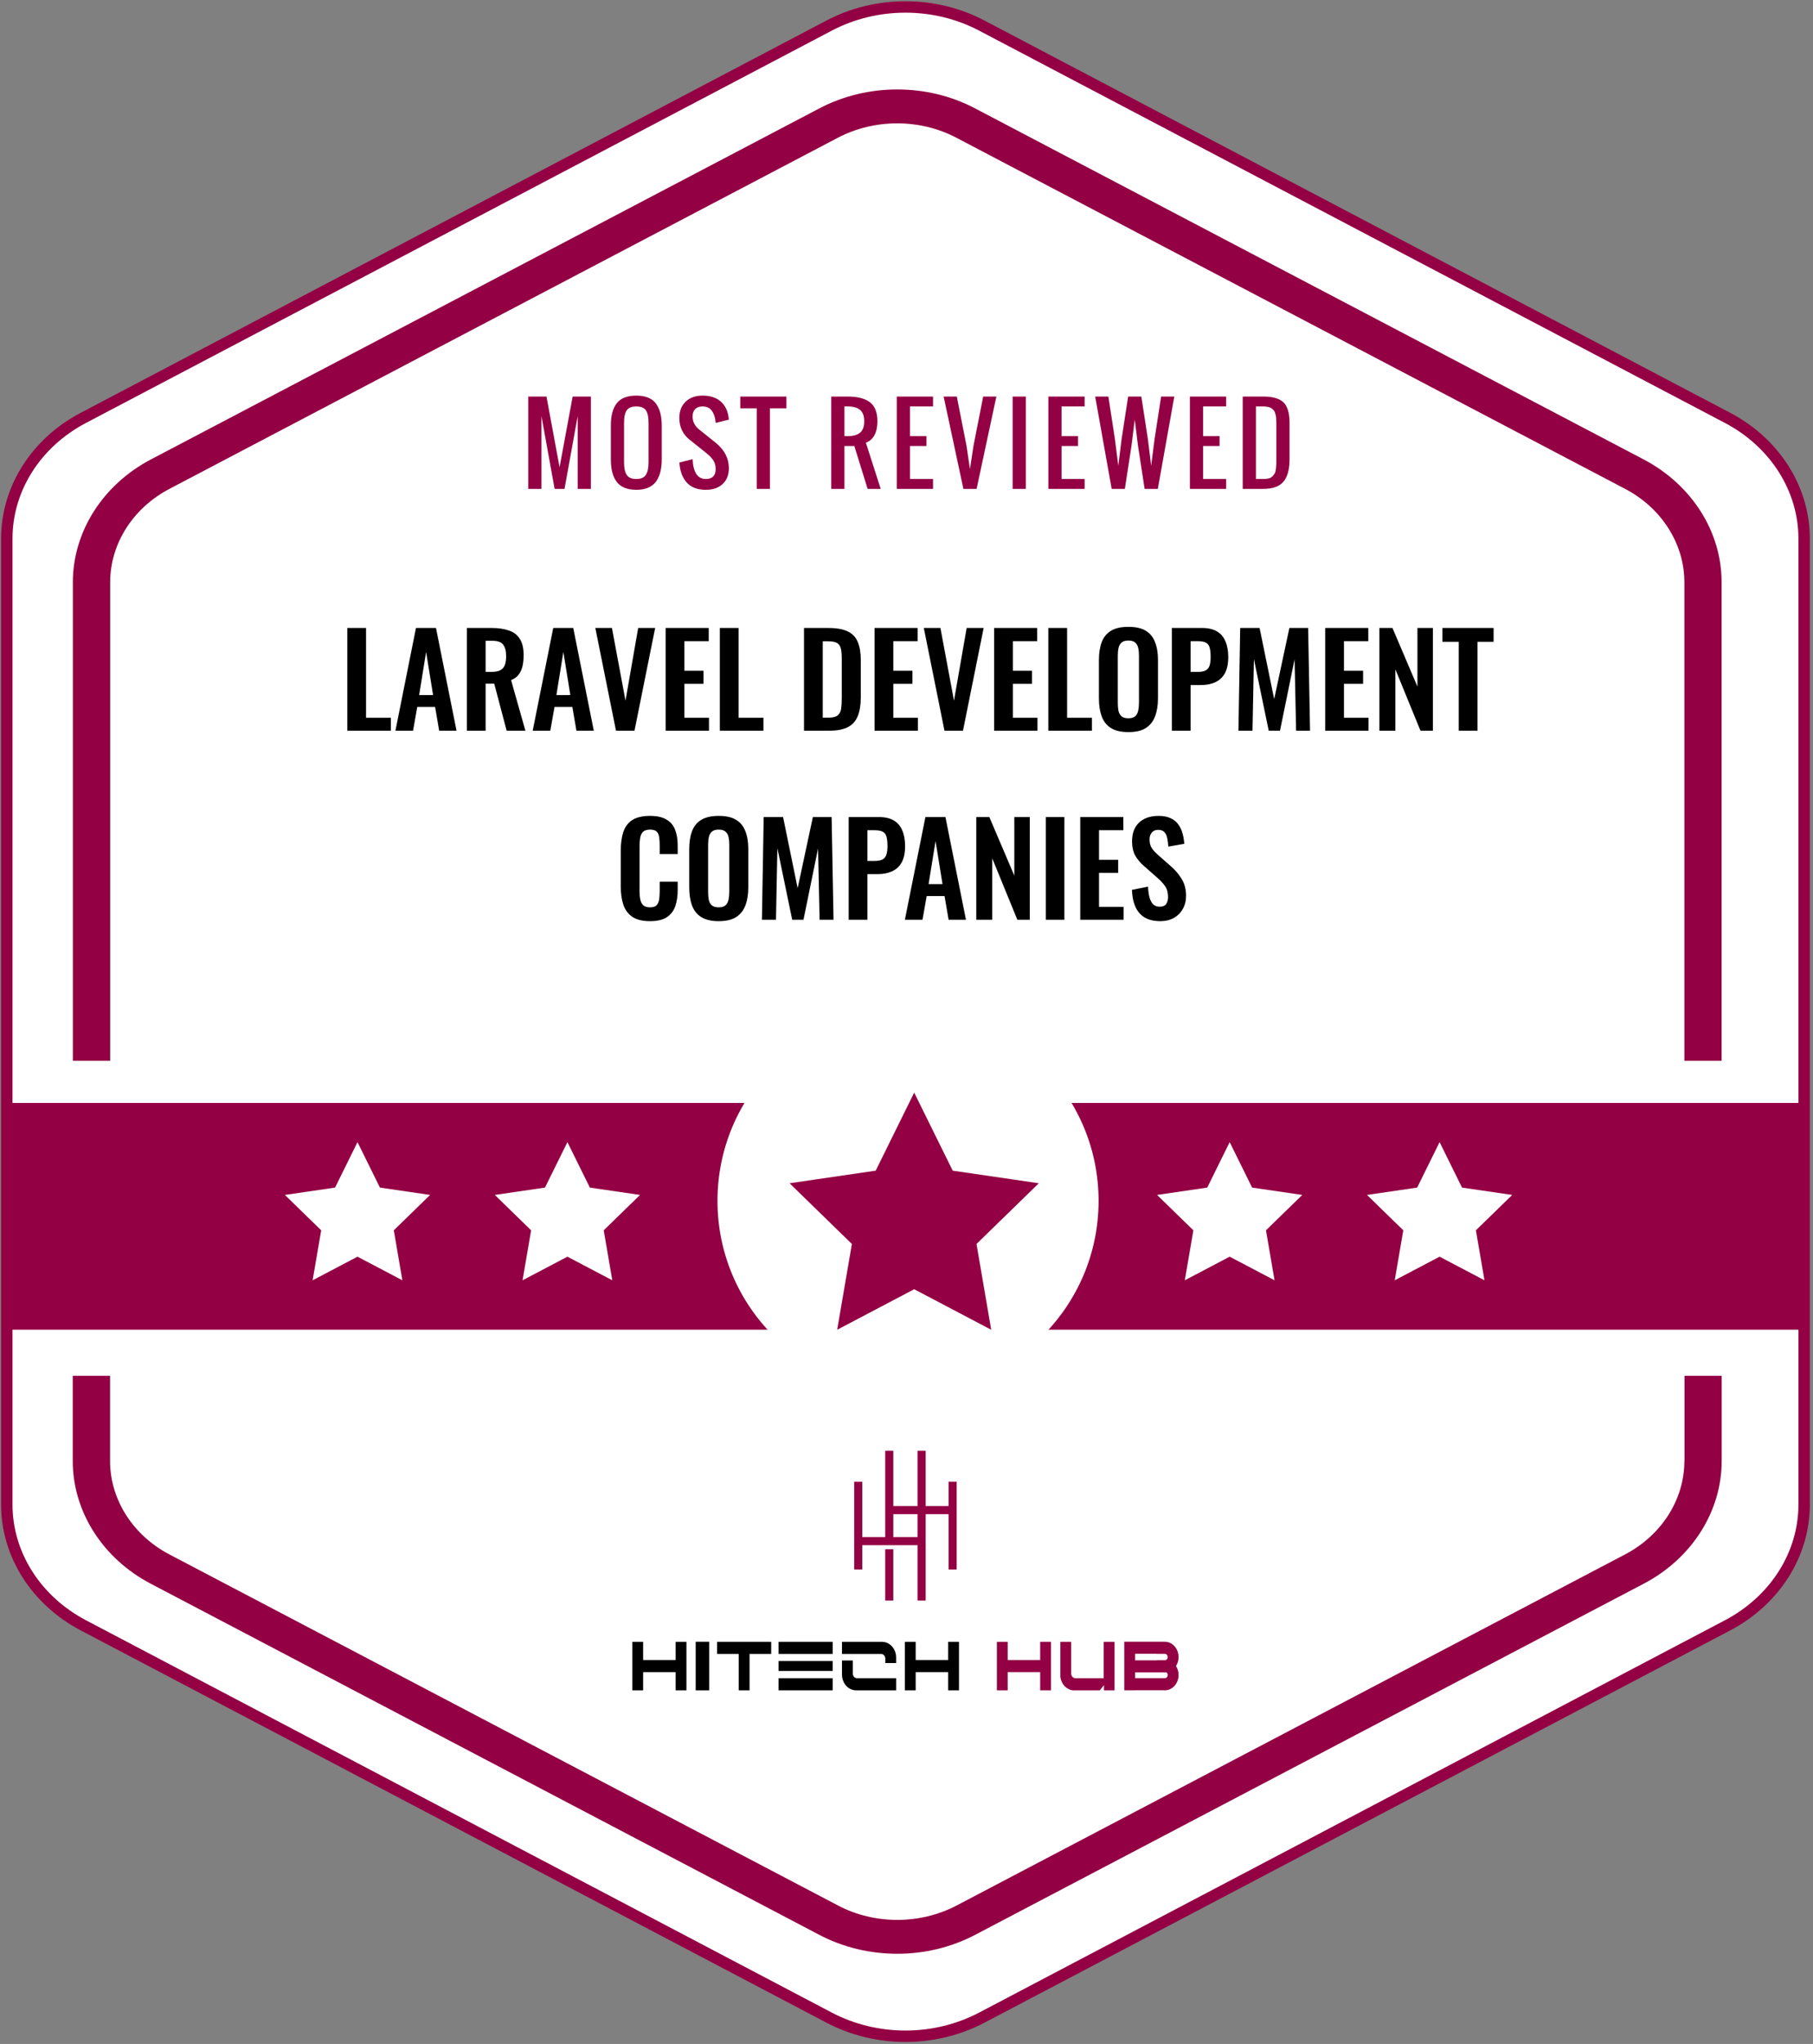 <svg width="355" height="400" viewBox="0 0 355 400" fill="none" xmlns="http://www.w3.org/2000/svg">
<rect x="0" y="0" width="355" height="400" fill="#808080" stroke="none"/>
<path d="M16.315 81.782L162.311 5.026C171.582 0.14 183.011 0.14 192.283 5.026L338.278 81.782C347.549 86.668 353.264 95.673 353.264 105.427V294.434C353.264 304.187 347.549 313.192 338.278 318.078L192.283 394.834C183.011 399.72 171.582 399.72 162.311 394.834L16.315 318.078C7.044 313.192 1.329 304.187 1.329 294.434V105.427C1.329 95.654 7.044 86.649 16.315 81.782Z" fill="white" stroke="#930043" stroke-width="2.235" stroke-miterlimit="10"/>
<path d="M329.816 285.91C329.816 293.431 325.372 300.447 318.19 304.208L187.32 372.908C180.138 376.669 171.228 376.669 164.088 372.908L33.176 304.208C25.995 300.447 21.55 293.431 21.55 285.91V269.252H14.245V285.91C14.245 295.789 20.089 304.994 29.513 309.933L160.425 378.652C165.117 381.121 170.405 382.356 175.693 382.356C180.961 382.356 186.229 381.121 190.941 378.652L321.853 309.933C331.277 304.994 337.121 295.789 337.121 285.91V269.252H329.837V285.91H329.816ZM321.853 89.918L190.941 21.218C181.537 16.26 169.829 16.278 160.425 21.218L29.534 89.918C20.11 94.876 14.266 104.081 14.266 113.959V207.598H21.571V113.959C21.571 106.438 26.015 99.422 33.197 95.662L164.047 26.961C171.228 23.201 180.138 23.201 187.278 26.961L318.19 95.662C325.372 99.422 329.816 106.438 329.816 113.959V207.598H337.101V113.959C337.121 104.081 331.277 94.876 321.853 89.918Z" fill="#930043"/>
<path d="M103.436 95.677V77.605H107.006L109.568 91.441L112.129 77.605H115.699V95.677H113.118V81.417L110.536 95.677H108.6L106.018 81.417V95.677H103.436ZM124.593 95.859C123.685 95.859 122.905 95.721 122.253 95.445C121.608 95.169 121.093 94.766 120.71 94.235C120.327 93.704 120.048 93.082 119.873 92.369C119.698 91.65 119.611 90.816 119.611 89.868V83.313C119.611 82.365 119.698 81.538 119.873 80.832C120.048 80.126 120.327 79.514 120.71 78.996C121.093 78.472 121.608 78.079 122.253 77.817C122.905 77.554 123.685 77.423 124.593 77.423C126.354 77.423 127.625 77.927 128.405 78.936C129.185 79.945 129.575 81.403 129.575 83.313V89.868C129.575 90.803 129.484 91.63 129.303 92.349C129.128 93.062 128.849 93.687 128.465 94.225C128.082 94.756 127.565 95.163 126.912 95.445C126.267 95.721 125.494 95.859 124.593 95.859ZM122.707 92.924C123.057 93.469 123.685 93.741 124.593 93.741C125.5 93.741 126.126 93.469 126.469 92.924C126.818 92.379 126.993 91.576 126.993 90.514V82.667C126.993 81.619 126.822 80.835 126.479 80.318C126.136 79.8 125.507 79.541 124.593 79.541C123.678 79.541 123.05 79.8 122.707 80.318C122.364 80.835 122.193 81.619 122.193 82.667V90.514C122.193 91.576 122.364 92.379 122.707 92.924ZM138.196 95.859C136.569 95.859 135.325 95.381 134.464 94.427C133.611 93.472 133.133 92.168 133.032 90.514L135.614 89.868C135.742 92.45 136.602 93.741 138.196 93.741C139.487 93.741 140.132 93.095 140.132 91.805C140.132 91.421 140.078 91.068 139.971 90.746C139.87 90.416 139.712 90.117 139.497 89.848C139.282 89.572 139.087 89.354 138.912 89.192C138.737 89.024 138.498 88.819 138.196 88.577L134.969 85.996C134.377 85.532 133.903 84.943 133.547 84.231C133.197 83.511 133.022 82.694 133.022 81.78C133.022 80.449 133.436 79.39 134.263 78.603C135.09 77.817 136.186 77.423 137.55 77.423C139.016 77.423 140.179 77.783 141.04 78.502C141.907 79.215 142.442 80.227 142.643 81.538C142.664 81.679 142.687 81.874 142.714 82.123L140.132 82.768C140.125 82.654 140.109 82.483 140.082 82.254C139.967 81.434 139.709 80.778 139.305 80.287C138.909 79.79 138.324 79.541 137.55 79.541C136.932 79.541 136.455 79.716 136.118 80.066C135.782 80.408 135.614 80.889 135.614 81.508C135.614 82.523 136.044 83.373 136.905 84.059L140.132 86.641C141.853 88.033 142.714 89.697 142.714 91.633C142.714 92.957 142.304 93.993 141.484 94.739C140.67 95.486 139.574 95.859 138.196 95.859ZM148.178 95.677V79.904H144.951V77.605H153.987V79.904H150.76V95.677H148.178ZM165.35 85.35H165.995C167.071 85.35 167.878 85.125 168.416 84.674C168.954 84.217 169.223 83.474 169.223 82.446C169.223 81.417 168.954 80.677 168.416 80.227C167.878 79.77 167.071 79.541 165.995 79.541H165.35V85.35ZM162.768 95.677V77.605H165.995C167.918 77.605 169.367 77.978 170.342 78.724C171.317 79.471 171.804 80.711 171.804 82.446C171.804 83.521 171.613 84.422 171.23 85.148C170.846 85.874 170.285 86.372 169.545 86.641L172.45 95.677H169.888L167.286 87.286H165.35V95.677H162.768ZM175.595 95.677V77.605H182.695V79.541H178.177V85.35H181.404V87.286H178.177V93.741H182.695V95.677H175.595ZM188.643 95.677L184.771 77.605H187.352L189.258 87.286L189.924 91.805L190.61 87.286L192.516 77.605H195.098L191.225 95.677H188.643ZM198.283 95.677V77.605H200.865V95.677H198.283ZM205.28 95.677V77.605H212.38V79.541H207.862V85.35H211.089V87.286H207.862V93.741H212.38V95.677H205.28ZM217.673 95.677L214.446 77.605H217.028L218.319 85.996L218.974 91.159L219.609 85.996L220.9 77.605H223.482L224.773 85.996L225.408 91.159L226.064 85.996L227.355 77.605H229.937L226.709 95.677H224.128L222.837 87.286L222.191 82.123L221.546 87.286L220.255 95.677H217.673ZM232.991 95.677V77.605H240.091V79.541H235.572V85.35H238.8V87.286H235.572V93.741H240.091V95.677H232.991ZM243.336 95.677V77.605H247.34C249.229 77.605 250.561 77.991 251.334 78.764C252.114 79.538 252.504 80.872 252.504 82.768V89.868C252.504 91.852 252.107 93.317 251.314 94.265C250.527 95.207 249.196 95.677 247.32 95.677H243.336ZM245.918 93.741H247.34C247.764 93.741 248.127 93.704 248.429 93.63C248.732 93.549 248.977 93.408 249.165 93.206C249.354 92.998 249.502 92.803 249.609 92.621C249.717 92.433 249.791 92.144 249.831 91.754C249.878 91.364 249.905 91.045 249.912 90.796C249.918 90.54 249.922 90.147 249.922 89.616C249.922 89.441 249.922 89.31 249.922 89.223V83.414C249.922 83.084 249.918 82.822 249.912 82.627C249.912 82.432 249.902 82.204 249.881 81.941C249.868 81.672 249.844 81.461 249.811 81.306C249.777 81.151 249.73 80.98 249.67 80.792C249.609 80.597 249.532 80.445 249.438 80.338C249.35 80.23 249.239 80.119 249.105 80.005C248.977 79.884 248.826 79.797 248.651 79.743C248.483 79.682 248.285 79.635 248.056 79.602C247.827 79.561 247.572 79.541 247.29 79.541H245.918V93.741Z" fill="#930043"/>
<path d="M68.002 143V122.898H71.675V140.469H76.539V143H68.002ZM77.43 143L81.45 122.898H85.371L89.392 143H85.992L85.198 138.359H81.698L80.879 143H77.43ZM82.071 136.026H84.8L83.436 127.589L82.071 136.026ZM91.413 143V122.898H96.228C97.584 122.898 98.726 123.064 99.652 123.395C100.595 123.709 101.307 124.255 101.787 125.033C102.283 125.81 102.531 126.869 102.531 128.209C102.531 129.02 102.457 129.748 102.308 130.393C102.159 131.038 101.902 131.592 101.539 132.056C101.191 132.502 100.703 132.85 100.074 133.098L102.879 143H99.206L96.774 133.793H95.086V143H91.413ZM95.086 131.485H96.228C96.939 131.485 97.502 131.386 97.915 131.187C98.345 130.972 98.651 130.641 98.834 130.194C99.015 129.731 99.106 129.144 99.106 128.432C99.106 127.423 98.916 126.67 98.536 126.174C98.172 125.661 97.469 125.405 96.426 125.405H95.086V131.485ZM104.307 143L108.327 122.898H112.248L116.269 143H112.869L112.074 138.359H108.575L107.756 143H104.307ZM108.948 136.026H111.677L110.312 127.589L108.948 136.026ZM120.616 143L116.571 122.898H119.822L122.477 137.118L124.959 122.898H128.285L124.239 143H120.616ZM130.335 143V122.898H138.773V125.479H134.008V131.262H137.755V133.818H134.008V140.469H138.822V143H130.335ZM140.95 143V122.898H144.623V140.469H149.487V143H140.95ZM157.43 143V122.898H162.17C163.808 122.898 165.082 123.122 165.992 123.568C166.919 124.015 167.572 124.702 167.953 125.628C168.35 126.555 168.548 127.729 168.548 129.152V136.498C168.548 137.954 168.35 139.17 167.953 140.146C167.572 141.106 166.927 141.825 166.017 142.305C165.123 142.768 163.891 143 162.319 143H157.43ZM161.103 140.444H162.22C163.064 140.444 163.667 140.295 164.031 139.997C164.395 139.699 164.619 139.269 164.702 138.707C164.784 138.128 164.826 137.424 164.826 136.597V128.904C164.826 128.093 164.768 127.44 164.652 126.943C164.536 126.447 164.296 126.083 163.932 125.851C163.568 125.62 162.981 125.504 162.17 125.504H161.103V140.444ZM171.244 143V122.898H179.682V125.479H174.917V131.262H178.665V133.818H174.917V140.469H179.732V143H171.244ZM184.937 143L180.891 122.898H184.143L186.798 137.118L189.28 122.898H192.605L188.56 143H184.937ZM194.656 143V122.898H203.093V125.479H198.328V131.262H202.076V133.818H198.328V140.469H203.143V143H194.656ZM205.271 143V122.898H208.944V140.469H213.808V143H205.271ZM220.933 143.273C219.511 143.273 218.377 143.008 217.534 142.479C216.69 141.949 216.086 141.188 215.722 140.196C215.358 139.203 215.176 138.028 215.176 136.672V129.152C215.176 127.795 215.358 126.637 215.722 125.678C216.086 124.702 216.69 123.957 217.534 123.444C218.377 122.931 219.511 122.675 220.933 122.675C222.389 122.675 223.531 122.931 224.358 123.444C225.202 123.957 225.806 124.702 226.17 125.678C226.55 126.637 226.741 127.795 226.741 129.152V136.696C226.741 138.037 226.55 139.203 226.17 140.196C225.806 141.172 225.202 141.933 224.358 142.479C223.531 143.008 222.389 143.273 220.933 143.273ZM220.933 140.568C221.546 140.568 221.992 140.436 222.274 140.171C222.571 139.906 222.77 139.542 222.869 139.079C222.968 138.616 223.018 138.111 223.018 137.565V128.308C223.018 127.746 222.968 127.241 222.869 126.795C222.77 126.348 222.571 126 222.274 125.752C221.992 125.488 221.546 125.355 220.933 125.355C220.354 125.355 219.916 125.488 219.618 125.752C219.32 126 219.122 126.348 219.023 126.795C218.923 127.241 218.874 127.746 218.874 128.308V137.565C218.874 138.111 218.915 138.616 218.998 139.079C219.097 139.542 219.296 139.906 219.593 140.171C219.891 140.436 220.338 140.568 220.933 140.568ZM229.457 143V122.898H235.364C236.572 122.898 237.548 123.122 238.292 123.568C239.053 124.015 239.608 124.669 239.955 125.529C240.319 126.373 240.501 127.398 240.501 128.606C240.501 129.913 240.278 130.972 239.831 131.783C239.384 132.577 238.756 133.156 237.945 133.52C237.151 133.884 236.208 134.066 235.116 134.066H233.13V143H229.457ZM233.13 131.485H234.52C235.182 131.485 235.695 131.394 236.059 131.212C236.439 131.013 236.696 130.707 236.828 130.294C236.977 129.864 237.051 129.293 237.051 128.581C237.051 127.853 236.994 127.266 236.878 126.819C236.779 126.356 236.547 126.017 236.183 125.802C235.835 125.587 235.281 125.479 234.52 125.479H233.13V131.485ZM242.495 143L242.842 122.898H246.639L249.493 136.821L252.471 122.898H256.144L256.517 143H253.787L253.489 129.028L250.635 143H248.426L245.523 128.978L245.25 143H242.495ZM259.485 143V122.898H267.923V125.479H263.158V131.262H266.905V133.818H263.158V140.469H267.972V143H259.485ZM270.1 143V122.898H272.656L277.545 134.364V122.898H280.573V143H278.141L273.227 130.989V143H270.1ZM285.634 143V125.603H282.432V122.898H292.458V125.603H289.306V143H285.634ZM127.263 180.273C125.79 180.273 124.632 179.983 123.788 179.404C122.961 178.825 122.382 178.039 122.051 177.047C121.72 176.038 121.555 174.879 121.555 173.572V166.4C121.555 165.027 121.72 163.836 122.051 162.827C122.382 161.817 122.961 161.04 123.788 160.494C124.632 159.948 125.79 159.675 127.263 159.675C128.653 159.675 129.736 159.915 130.514 160.395C131.308 160.858 131.871 161.528 132.201 162.405C132.532 163.282 132.698 164.299 132.698 165.457V167.145H129.174V165.408C129.174 164.845 129.141 164.332 129.074 163.869C129.025 163.406 128.868 163.042 128.603 162.777C128.355 162.496 127.916 162.355 127.288 162.355C126.659 162.355 126.196 162.504 125.898 162.802C125.617 163.083 125.435 163.472 125.352 163.968C125.269 164.448 125.228 164.994 125.228 165.606V174.342C125.228 175.07 125.286 175.674 125.402 176.153C125.517 176.617 125.724 176.972 126.022 177.221C126.336 177.452 126.758 177.568 127.288 177.568C127.9 177.568 128.33 177.427 128.578 177.146C128.843 176.848 129.008 176.459 129.074 175.98C129.141 175.5 129.174 174.962 129.174 174.367V172.555H132.698V174.168C132.698 175.359 132.541 176.418 132.226 177.345C131.912 178.255 131.358 178.974 130.563 179.504C129.786 180.017 128.686 180.273 127.263 180.273ZM140.715 180.273C139.292 180.273 138.158 180.008 137.315 179.479C136.471 178.949 135.867 178.188 135.503 177.196C135.139 176.203 134.957 175.028 134.957 173.672V166.152C134.957 164.795 135.139 163.637 135.503 162.678C135.867 161.702 136.471 160.957 137.315 160.444C138.158 159.931 139.292 159.675 140.715 159.675C142.171 159.675 143.312 159.931 144.139 160.444C144.983 160.957 145.587 161.702 145.951 162.678C146.331 163.637 146.522 164.795 146.522 166.152V173.696C146.522 175.037 146.331 176.203 145.951 177.196C145.587 178.172 144.983 178.933 144.139 179.479C143.312 180.008 142.171 180.273 140.715 180.273ZM140.715 177.568C141.327 177.568 141.773 177.436 142.055 177.171C142.353 176.906 142.551 176.542 142.65 176.079C142.75 175.616 142.799 175.111 142.799 174.565V165.308C142.799 164.746 142.75 164.241 142.65 163.795C142.551 163.348 142.353 163 142.055 162.752C141.773 162.488 141.327 162.355 140.715 162.355C140.136 162.355 139.697 162.488 139.399 162.752C139.101 163 138.903 163.348 138.804 163.795C138.704 164.241 138.655 164.746 138.655 165.308V174.565C138.655 175.111 138.696 175.616 138.779 176.079C138.878 176.542 139.077 176.906 139.374 177.171C139.672 177.436 140.119 177.568 140.715 177.568ZM149.189 180L149.536 159.898H153.333L156.187 173.821L159.165 159.898H162.838L163.211 180H160.481L160.183 166.028L157.329 180H155.12L152.217 165.978L151.944 180H149.189ZM166.179 180V159.898H172.086C173.293 159.898 174.269 160.122 175.014 160.568C175.775 161.015 176.329 161.669 176.677 162.529C177.041 163.373 177.223 164.398 177.223 165.606C177.223 166.913 176.999 167.972 176.553 168.783C176.106 169.577 175.477 170.156 174.667 170.52C173.872 170.884 172.929 171.066 171.837 171.066H169.852V180H166.179ZM169.852 168.485H171.242C171.904 168.485 172.416 168.394 172.78 168.212C173.161 168.013 173.417 167.707 173.55 167.294C173.699 166.864 173.773 166.293 173.773 165.581C173.773 164.853 173.715 164.266 173.599 163.819C173.5 163.356 173.268 163.017 172.904 162.802C172.557 162.587 172.003 162.479 171.242 162.479H169.852V168.485ZM177.182 180L181.203 159.898H185.124L189.144 180H185.744L184.95 175.359H181.451L180.632 180H177.182ZM181.823 173.026H184.553L183.188 164.589L181.823 173.026ZM191.166 180V159.898H193.722L198.611 171.364V159.898H201.638V180H199.206L194.293 167.989V180H191.166ZM204.788 180V159.898H208.412V180H204.788ZM211.523 180V159.898H219.961V162.479H215.196V168.262H218.944V170.818H215.196V177.469H220.011V180H211.523ZM227.201 180.273C225.993 180.273 224.984 180.041 224.173 179.578C223.363 179.098 222.751 178.403 222.337 177.493C221.923 176.584 221.692 175.467 221.642 174.143L224.794 173.523C224.827 174.3 224.918 174.987 225.067 175.583C225.232 176.178 225.472 176.641 225.787 176.972C226.117 177.287 226.548 177.444 227.077 177.444C227.673 177.444 228.095 177.27 228.343 176.923C228.591 176.559 228.715 176.104 228.715 175.558C228.715 174.681 228.516 173.961 228.119 173.399C227.722 172.836 227.193 172.274 226.531 171.711L224 169.478C223.288 168.865 222.717 168.187 222.287 167.443C221.874 166.682 221.667 165.747 221.667 164.638C221.667 163.05 222.13 161.826 223.057 160.965C223.983 160.105 225.249 159.675 226.854 159.675C227.797 159.675 228.583 159.824 229.211 160.122C229.84 160.403 230.336 160.8 230.7 161.313C231.081 161.826 231.362 162.413 231.544 163.075C231.726 163.72 231.842 164.407 231.892 165.135L228.765 165.681C228.731 165.052 228.657 164.489 228.541 163.993C228.442 163.497 228.252 163.108 227.97 162.827C227.706 162.545 227.309 162.405 226.779 162.405C226.233 162.405 225.811 162.587 225.514 162.951C225.232 163.298 225.092 163.737 225.092 164.266C225.092 164.944 225.232 165.507 225.514 165.954C225.795 166.384 226.2 166.83 226.73 167.294L229.236 169.502C230.063 170.197 230.766 171.016 231.346 171.959C231.941 172.886 232.239 174.011 232.239 175.334C232.239 176.294 232.024 177.146 231.594 177.891C231.18 178.635 230.593 179.222 229.832 179.653C229.087 180.066 228.21 180.273 227.201 180.273Z" fill="black"/>
<rect x="1.329" y="215.85" width="351.935" height="44.37" fill="#930043"/>
<circle cx="177.8" cy="235.008" r="37.311" fill="white"/>
<path d="M70.001 223.514L74.394 232.414L84.219 233.85L77.11 240.774L78.788 250.556L70.001 245.935L61.214 250.556L62.892 240.774L55.783 233.85L65.608 232.414L70.001 223.514Z" fill="white"/>
<path d="M111.106 223.514L115.499 232.414L125.324 233.85L118.215 240.774L119.892 250.556L111.106 245.935L102.319 250.556L103.997 240.774L96.888 233.85L106.712 232.414L111.106 223.514Z" fill="white"/>
<path d="M179.007 213.827L186.547 229.101L203.407 231.566L191.207 243.449L194.086 260.236L179.007 252.306L163.927 260.236L166.807 243.449L154.606 231.566L171.467 229.101L179.007 213.827Z" fill="#930043"/>
<path d="M240.78 223.514L245.174 232.414L254.998 233.85L247.889 240.774L249.567 250.556L240.78 245.935L231.994 250.556L233.671 240.774L226.562 233.85L236.387 232.414L240.78 223.514Z" fill="white"/>
<path d="M281.885 223.514L286.278 232.414L296.103 233.85L288.994 240.774L290.672 250.556L281.885 245.935L273.098 250.556L274.776 240.774L267.667 233.85L277.492 232.414L281.885 223.514Z" fill="white"/>
<g clip-path="url(#clip0_1054_1941)">
<path d="M185.743 289.985V294.739H181.253V283.911H179.669V294.739H174.915V283.911H173.33V300.813H168.84V289.985H167.256V307.152H168.84V302.398H179.669V313.226H181.253V296.324H185.743V307.152H187.328V289.985H185.743ZM179.669 300.813H174.915V296.324H179.669V300.813Z" fill="#930043"/>
<path d="M174.914 303.192H173.329V313.228H174.914V303.192Z" fill="#930043"/>
</g>
<path d="M134.411 321.308V330.801H132.291V327.241H125.929V330.801H123.81V321.308H125.929V324.868H132.291V321.308H134.411Z" fill="black"/>
<path d="M136.221 330.802V321.294H138.862V330.802H136.221Z" fill="black"/>
<path d="M151.007 323.68H146.767V330.8H144.647V323.68H140.405V321.307H151.007V323.68Z" fill="black"/>
<path d="M163.05 321.307V323.68H154.568V323.682H152.448V321.307H163.05ZM163.05 325.068V327.003H154.568V327.008H152.448V325.068H163.05ZM163.05 328.427V330.8H152.448V328.427H163.05Z" fill="black"/>
<path d="M175.471 324.382V325.46H173.351V324.593C173.351 324.089 172.985 323.68 172.536 323.68H164.869V321.307H172.724C172.94 321.307 173.149 321.335 173.351 321.389C174.365 321.653 175.162 322.546 175.401 323.682C175.446 323.906 175.471 324.14 175.471 324.382ZM167.805 328.427H175.471V330.8H167.616C167.519 330.8 167.423 330.795 167.33 330.782C167.214 330.769 167.101 330.747 166.989 330.719C165.976 330.454 165.178 329.562 164.94 328.425C164.922 328.341 164.908 328.257 164.897 328.173C164.879 328.026 164.867 327.876 164.867 327.723V324.966H166.987V327.512C166.989 328.018 167.355 328.427 167.805 328.427Z" fill="black"/>
<path d="M187.777 321.307V330.8H185.658V327.24H179.296V330.8H177.176V321.307H179.296V324.867H185.658V321.307H187.777Z" fill="black"/>
<path d="M205.798 321.307V330.8H203.678V327.24H197.316V330.8H195.196V321.307H197.316V324.867H203.678V321.307H205.798Z" fill="#930043"/>
<path d="M218.231 321.307V330.8H216.168V329.783L215.343 330.8H210.06C208.811 330.655 207.809 329.572 207.627 328.191V321.307H209.747V327.514C209.747 328.018 210.113 328.427 210.562 328.427H216.104L216.109 321.307H218.231Z" fill="#930043"/>
<path d="M230.731 327.28C230.758 327.45 230.771 327.626 230.771 327.804C230.771 328.012 230.753 328.216 230.717 328.411C230.483 329.685 229.524 330.664 228.343 330.784C228.263 330.792 228.181 330.797 228.097 330.797C228.013 330.797 227.934 330.792 227.852 330.784H222.262V330.797H220.143V328.414H220.145V327.282H220.143V324.93H220.145V323.643H220.143V321.294H228.097C229.383 321.294 230.46 322.311 230.715 323.666C230.753 323.867 230.771 324.073 230.771 324.287C230.771 324.5 230.751 324.706 230.715 324.907C230.637 325.327 230.478 325.713 230.262 326.046C230.494 326.405 230.658 326.825 230.731 327.28ZM228.652 324.287C228.652 323.946 228.404 323.666 228.097 323.666H226.527V323.643H222.265V324.93H226.527V324.907H228.097C228.197 324.907 228.288 324.879 228.37 324.828C228.538 324.722 228.652 324.518 228.652 324.287ZM228.652 327.806C228.652 327.585 228.547 327.392 228.393 327.282H222.267V328.414H228.211C228.461 328.355 228.652 328.104 228.652 327.806Z" fill="#930043"/>
<defs>
<clipPath id="clip0_1054_1941">
<rect width="20.072" height="29.316" fill="white" transform="translate(167.255 283.911)"/>
</clipPath>
</defs>
</svg>
